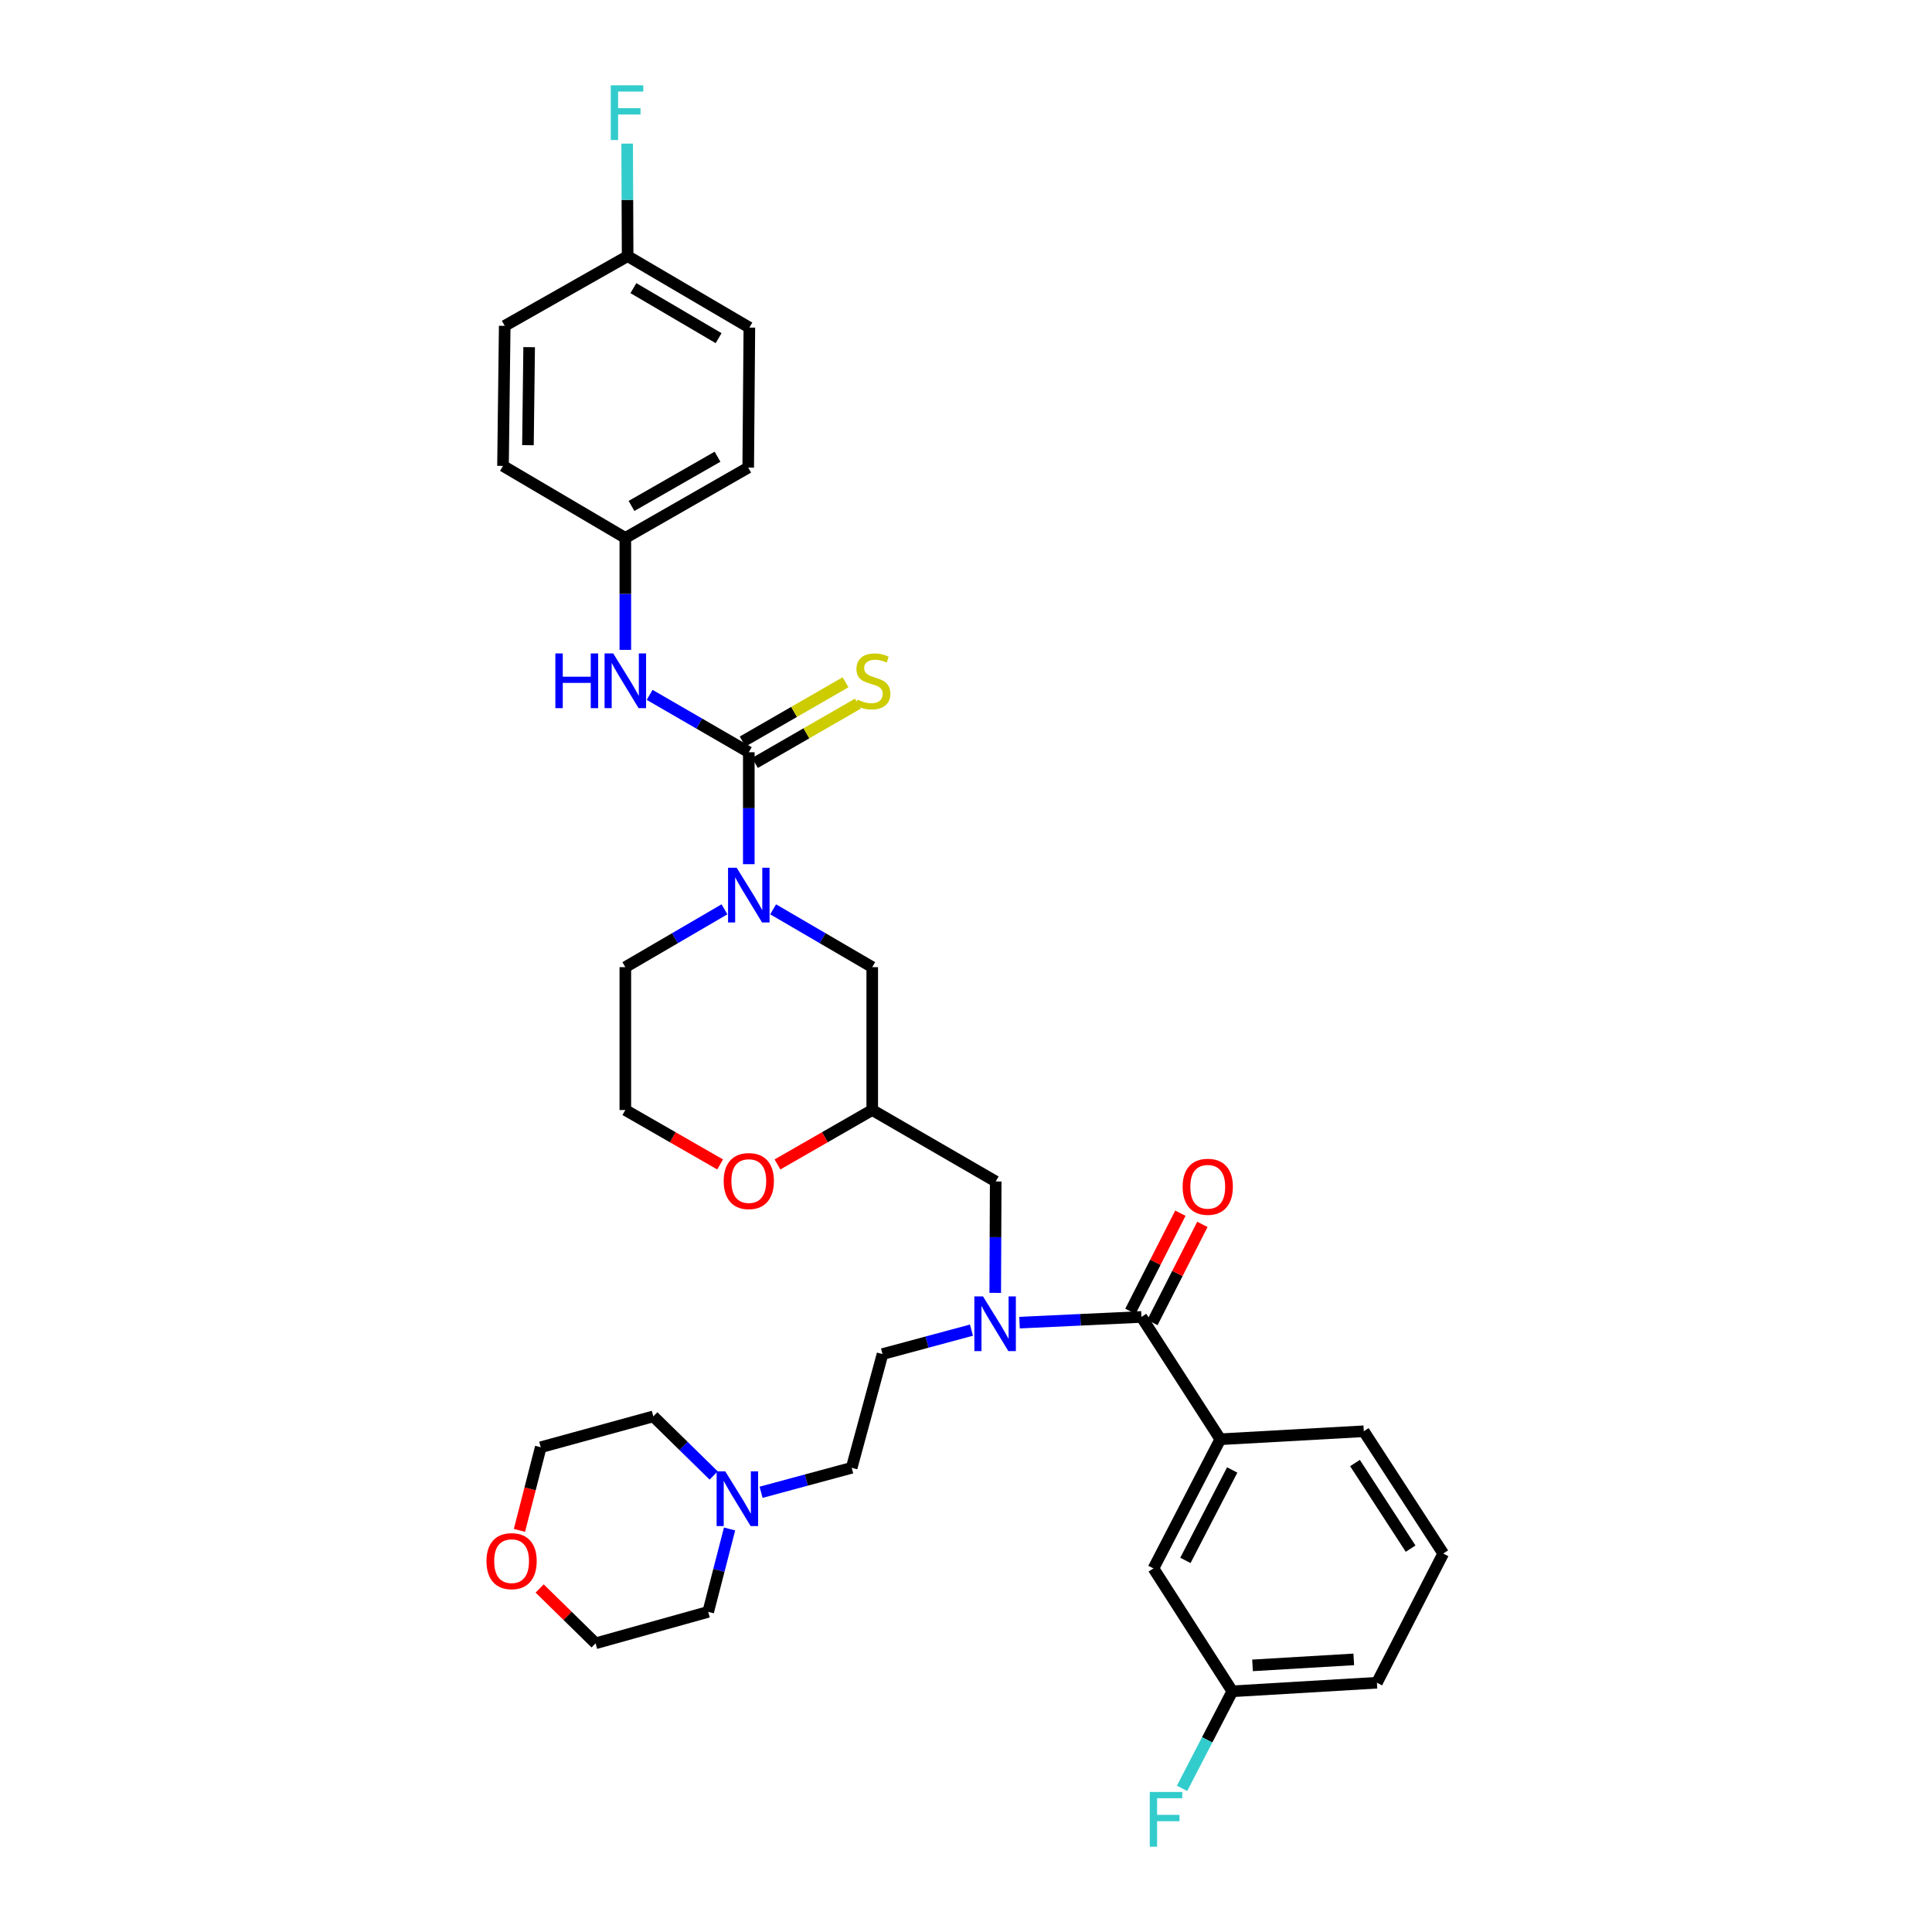 <?xml version='1.0' encoding='iso-8859-1'?>
<svg version='1.1' baseProfile='full'
              xmlns='http://www.w3.org/2000/svg'
                      xmlns:rdkit='http://www.rdkit.org/xml'
                      xmlns:xlink='http://www.w3.org/1999/xlink'
                  xml:space='preserve'
width='1000px' height='1000px' viewBox='0 0 1000 1000'>
<!-- END OF HEADER -->
<rect style='opacity:1.0;fill:#FFFFFF;stroke:none' width='1000' height='1000' x='0' y='0'> </rect>
<path class='bond-0' d='M 387.577,389.361 L 387.577,418.332' style='fill:none;fill-rule:evenodd;stroke:#000000;stroke-width:6px;stroke-linecap:butt;stroke-linejoin:miter;stroke-opacity:1' />
<path class='bond-0' d='M 387.577,418.332 L 387.577,447.303' style='fill:none;fill-rule:evenodd;stroke:#0000FF;stroke-width:6px;stroke-linecap:butt;stroke-linejoin:miter;stroke-opacity:1' />
<path class='bond-4' d='M 387.577,389.361 L 361.917,374.513' style='fill:none;fill-rule:evenodd;stroke:#000000;stroke-width:6px;stroke-linecap:butt;stroke-linejoin:miter;stroke-opacity:1' />
<path class='bond-4' d='M 361.917,374.513 L 336.257,359.665' style='fill:none;fill-rule:evenodd;stroke:#0000FF;stroke-width:6px;stroke-linecap:butt;stroke-linejoin:miter;stroke-opacity:1' />
<path class='bond-6' d='M 390.766,394.897 L 417.399,379.556' style='fill:none;fill-rule:evenodd;stroke:#000000;stroke-width:6px;stroke-linecap:butt;stroke-linejoin:miter;stroke-opacity:1' />
<path class='bond-6' d='M 417.399,379.556 L 444.031,364.216' style='fill:none;fill-rule:evenodd;stroke:#CCCC00;stroke-width:6px;stroke-linecap:butt;stroke-linejoin:miter;stroke-opacity:1' />
<path class='bond-6' d='M 384.388,383.825 L 411.02,368.484' style='fill:none;fill-rule:evenodd;stroke:#000000;stroke-width:6px;stroke-linecap:butt;stroke-linejoin:miter;stroke-opacity:1' />
<path class='bond-6' d='M 411.02,368.484 L 437.653,353.143' style='fill:none;fill-rule:evenodd;stroke:#CCCC00;stroke-width:6px;stroke-linecap:butt;stroke-linejoin:miter;stroke-opacity:1' />
<path class='bond-7' d='M 400.167,470.659 L 425.818,485.627' style='fill:none;fill-rule:evenodd;stroke:#0000FF;stroke-width:6px;stroke-linecap:butt;stroke-linejoin:miter;stroke-opacity:1' />
<path class='bond-7' d='M 425.818,485.627 L 451.469,500.596' style='fill:none;fill-rule:evenodd;stroke:#000000;stroke-width:6px;stroke-linecap:butt;stroke-linejoin:miter;stroke-opacity:1' />
<path class='bond-19' d='M 374.988,470.657 L 349.329,485.627' style='fill:none;fill-rule:evenodd;stroke:#0000FF;stroke-width:6px;stroke-linecap:butt;stroke-linejoin:miter;stroke-opacity:1' />
<path class='bond-19' d='M 349.329,485.627 L 323.671,500.596' style='fill:none;fill-rule:evenodd;stroke:#000000;stroke-width:6px;stroke-linecap:butt;stroke-linejoin:miter;stroke-opacity:1' />
<path class='bond-1' d='M 590.802,681.644 L 559.254,683.12' style='fill:none;fill-rule:evenodd;stroke:#000000;stroke-width:6px;stroke-linecap:butt;stroke-linejoin:miter;stroke-opacity:1' />
<path class='bond-1' d='M 559.254,683.12 L 527.705,684.595' style='fill:none;fill-rule:evenodd;stroke:#0000FF;stroke-width:6px;stroke-linecap:butt;stroke-linejoin:miter;stroke-opacity:1' />
<path class='bond-3' d='M 590.802,681.644 L 631.629,744.953' style='fill:none;fill-rule:evenodd;stroke:#000000;stroke-width:6px;stroke-linecap:butt;stroke-linejoin:miter;stroke-opacity:1' />
<path class='bond-11' d='M 596.496,684.542 L 609.424,659.14' style='fill:none;fill-rule:evenodd;stroke:#000000;stroke-width:6px;stroke-linecap:butt;stroke-linejoin:miter;stroke-opacity:1' />
<path class='bond-11' d='M 609.424,659.14 L 622.352,633.739' style='fill:none;fill-rule:evenodd;stroke:#FF0000;stroke-width:6px;stroke-linecap:butt;stroke-linejoin:miter;stroke-opacity:1' />
<path class='bond-11' d='M 585.108,678.746 L 598.036,653.344' style='fill:none;fill-rule:evenodd;stroke:#000000;stroke-width:6px;stroke-linecap:butt;stroke-linejoin:miter;stroke-opacity:1' />
<path class='bond-11' d='M 598.036,653.344 L 610.964,627.943' style='fill:none;fill-rule:evenodd;stroke:#FF0000;stroke-width:6px;stroke-linecap:butt;stroke-linejoin:miter;stroke-opacity:1' />
<path class='bond-2' d='M 515.136,669.185 L 515.255,640.356' style='fill:none;fill-rule:evenodd;stroke:#0000FF;stroke-width:6px;stroke-linecap:butt;stroke-linejoin:miter;stroke-opacity:1' />
<path class='bond-2' d='M 515.255,640.356 L 515.375,611.526' style='fill:none;fill-rule:evenodd;stroke:#000000;stroke-width:6px;stroke-linecap:butt;stroke-linejoin:miter;stroke-opacity:1' />
<path class='bond-13' d='M 502.821,688.482 L 479.807,694.675' style='fill:none;fill-rule:evenodd;stroke:#0000FF;stroke-width:6px;stroke-linecap:butt;stroke-linejoin:miter;stroke-opacity:1' />
<path class='bond-13' d='M 479.807,694.675 L 456.793,700.868' style='fill:none;fill-rule:evenodd;stroke:#000000;stroke-width:6px;stroke-linecap:butt;stroke-linejoin:miter;stroke-opacity:1' />
<path class='bond-12' d='M 631.629,744.953 L 597.028,811.812' style='fill:none;fill-rule:evenodd;stroke:#000000;stroke-width:6px;stroke-linecap:butt;stroke-linejoin:miter;stroke-opacity:1' />
<path class='bond-12' d='M 637.788,760.855 L 613.567,807.657' style='fill:none;fill-rule:evenodd;stroke:#000000;stroke-width:6px;stroke-linecap:butt;stroke-linejoin:miter;stroke-opacity:1' />
<path class='bond-27' d='M 631.629,744.953 L 705.892,740.815' style='fill:none;fill-rule:evenodd;stroke:#000000;stroke-width:6px;stroke-linecap:butt;stroke-linejoin:miter;stroke-opacity:1' />
<path class='bond-15' d='M 323.671,336.373 L 323.671,307.402' style='fill:none;fill-rule:evenodd;stroke:#0000FF;stroke-width:6px;stroke-linecap:butt;stroke-linejoin:miter;stroke-opacity:1' />
<path class='bond-15' d='M 323.671,307.402 L 323.671,278.431' style='fill:none;fill-rule:evenodd;stroke:#000000;stroke-width:6px;stroke-linecap:butt;stroke-linejoin:miter;stroke-opacity:1' />
<path class='bond-5' d='M 451.469,574.547 L 451.469,500.596' style='fill:none;fill-rule:evenodd;stroke:#000000;stroke-width:6px;stroke-linecap:butt;stroke-linejoin:miter;stroke-opacity:1' />
<path class='bond-9' d='M 451.469,574.547 L 515.375,611.526' style='fill:none;fill-rule:evenodd;stroke:#000000;stroke-width:6px;stroke-linecap:butt;stroke-linejoin:miter;stroke-opacity:1' />
<path class='bond-10' d='M 451.469,574.547 L 426.944,588.63' style='fill:none;fill-rule:evenodd;stroke:#000000;stroke-width:6px;stroke-linecap:butt;stroke-linejoin:miter;stroke-opacity:1' />
<path class='bond-10' d='M 426.944,588.63 L 402.419,602.713' style='fill:none;fill-rule:evenodd;stroke:#FF0000;stroke-width:6px;stroke-linecap:butt;stroke-linejoin:miter;stroke-opacity:1' />
<path class='bond-8' d='M 393.929,772.405 L 417.378,766.069' style='fill:none;fill-rule:evenodd;stroke:#0000FF;stroke-width:6px;stroke-linecap:butt;stroke-linejoin:miter;stroke-opacity:1' />
<path class='bond-8' d='M 417.378,766.069 L 440.827,759.734' style='fill:none;fill-rule:evenodd;stroke:#000000;stroke-width:6px;stroke-linecap:butt;stroke-linejoin:miter;stroke-opacity:1' />
<path class='bond-28' d='M 369.394,763.709 L 353.777,748.41' style='fill:none;fill-rule:evenodd;stroke:#0000FF;stroke-width:6px;stroke-linecap:butt;stroke-linejoin:miter;stroke-opacity:1' />
<path class='bond-28' d='M 353.777,748.41 L 338.161,733.112' style='fill:none;fill-rule:evenodd;stroke:#000000;stroke-width:6px;stroke-linecap:butt;stroke-linejoin:miter;stroke-opacity:1' />
<path class='bond-29' d='M 377.62,791.393 L 372.096,812.844' style='fill:none;fill-rule:evenodd;stroke:#0000FF;stroke-width:6px;stroke-linecap:butt;stroke-linejoin:miter;stroke-opacity:1' />
<path class='bond-29' d='M 372.096,812.844 L 366.571,834.295' style='fill:none;fill-rule:evenodd;stroke:#000000;stroke-width:6px;stroke-linecap:butt;stroke-linejoin:miter;stroke-opacity:1' />
<path class='bond-34' d='M 372.735,602.714 L 348.203,588.631' style='fill:none;fill-rule:evenodd;stroke:#FF0000;stroke-width:6px;stroke-linecap:butt;stroke-linejoin:miter;stroke-opacity:1' />
<path class='bond-34' d='M 348.203,588.631 L 323.671,574.547' style='fill:none;fill-rule:evenodd;stroke:#000000;stroke-width:6px;stroke-linecap:butt;stroke-linejoin:miter;stroke-opacity:1' />
<path class='bond-17' d='M 597.028,811.812 L 637.841,875.413' style='fill:none;fill-rule:evenodd;stroke:#000000;stroke-width:6px;stroke-linecap:butt;stroke-linejoin:miter;stroke-opacity:1' />
<path class='bond-16' d='M 456.793,700.868 L 440.827,759.734' style='fill:none;fill-rule:evenodd;stroke:#000000;stroke-width:6px;stroke-linecap:butt;stroke-linejoin:miter;stroke-opacity:1' />
<path class='bond-14' d='M 279.321,822.195 L 293.801,836.384' style='fill:none;fill-rule:evenodd;stroke:#FF0000;stroke-width:6px;stroke-linecap:butt;stroke-linejoin:miter;stroke-opacity:1' />
<path class='bond-14' d='M 293.801,836.384 L 308.281,850.573' style='fill:none;fill-rule:evenodd;stroke:#000000;stroke-width:6px;stroke-linecap:butt;stroke-linejoin:miter;stroke-opacity:1' />
<path class='bond-36' d='M 268.859,792.125 L 274.375,770.609' style='fill:none;fill-rule:evenodd;stroke:#FF0000;stroke-width:6px;stroke-linecap:butt;stroke-linejoin:miter;stroke-opacity:1' />
<path class='bond-36' d='M 274.375,770.609 L 279.891,749.092' style='fill:none;fill-rule:evenodd;stroke:#000000;stroke-width:6px;stroke-linecap:butt;stroke-linejoin:miter;stroke-opacity:1' />
<path class='bond-23' d='M 323.671,278.431 L 387.272,242.027' style='fill:none;fill-rule:evenodd;stroke:#000000;stroke-width:6px;stroke-linecap:butt;stroke-linejoin:miter;stroke-opacity:1' />
<path class='bond-23' d='M 326.864,261.88 L 371.384,236.397' style='fill:none;fill-rule:evenodd;stroke:#000000;stroke-width:6px;stroke-linecap:butt;stroke-linejoin:miter;stroke-opacity:1' />
<path class='bond-24' d='M 323.671,278.431 L 260.355,241.147' style='fill:none;fill-rule:evenodd;stroke:#000000;stroke-width:6px;stroke-linecap:butt;stroke-linejoin:miter;stroke-opacity:1' />
<path class='bond-21' d='M 637.841,875.413 L 624.834,900.535' style='fill:none;fill-rule:evenodd;stroke:#000000;stroke-width:6px;stroke-linecap:butt;stroke-linejoin:miter;stroke-opacity:1' />
<path class='bond-21' d='M 624.834,900.535 L 611.828,925.657' style='fill:none;fill-rule:evenodd;stroke:#33CCCC;stroke-width:6px;stroke-linecap:butt;stroke-linejoin:miter;stroke-opacity:1' />
<path class='bond-37' d='M 637.841,875.413 L 712.693,870.983' style='fill:none;fill-rule:evenodd;stroke:#000000;stroke-width:6px;stroke-linecap:butt;stroke-linejoin:miter;stroke-opacity:1' />
<path class='bond-37' d='M 648.314,861.992 L 700.71,858.892' style='fill:none;fill-rule:evenodd;stroke:#000000;stroke-width:6px;stroke-linecap:butt;stroke-linejoin:miter;stroke-opacity:1' />
<path class='bond-18' d='M 324.857,132.573 L 387.868,169.553' style='fill:none;fill-rule:evenodd;stroke:#000000;stroke-width:6px;stroke-linecap:butt;stroke-linejoin:miter;stroke-opacity:1' />
<path class='bond-18' d='M 327.841,149.141 L 371.949,175.026' style='fill:none;fill-rule:evenodd;stroke:#000000;stroke-width:6px;stroke-linecap:butt;stroke-linejoin:miter;stroke-opacity:1' />
<path class='bond-22' d='M 324.857,132.573 L 324.737,103.454' style='fill:none;fill-rule:evenodd;stroke:#000000;stroke-width:6px;stroke-linecap:butt;stroke-linejoin:miter;stroke-opacity:1' />
<path class='bond-22' d='M 324.737,103.454 L 324.618,74.334' style='fill:none;fill-rule:evenodd;stroke:#33CCCC;stroke-width:6px;stroke-linecap:butt;stroke-linejoin:miter;stroke-opacity:1' />
<path class='bond-35' d='M 324.857,132.573 L 261.242,168.658' style='fill:none;fill-rule:evenodd;stroke:#000000;stroke-width:6px;stroke-linecap:butt;stroke-linejoin:miter;stroke-opacity:1' />
<path class='bond-20' d='M 323.671,500.596 L 323.671,574.547' style='fill:none;fill-rule:evenodd;stroke:#000000;stroke-width:6px;stroke-linecap:butt;stroke-linejoin:miter;stroke-opacity:1' />
<path class='bond-25' d='M 387.272,242.027 L 387.868,169.553' style='fill:none;fill-rule:evenodd;stroke:#000000;stroke-width:6px;stroke-linecap:butt;stroke-linejoin:miter;stroke-opacity:1' />
<path class='bond-26' d='M 260.355,241.147 L 261.242,168.658' style='fill:none;fill-rule:evenodd;stroke:#000000;stroke-width:6px;stroke-linecap:butt;stroke-linejoin:miter;stroke-opacity:1' />
<path class='bond-26' d='M 273.265,230.43 L 273.886,179.688' style='fill:none;fill-rule:evenodd;stroke:#000000;stroke-width:6px;stroke-linecap:butt;stroke-linejoin:miter;stroke-opacity:1' />
<path class='bond-30' d='M 705.892,740.815 L 747.01,804.11' style='fill:none;fill-rule:evenodd;stroke:#000000;stroke-width:6px;stroke-linecap:butt;stroke-linejoin:miter;stroke-opacity:1' />
<path class='bond-30' d='M 701.344,757.27 L 730.127,801.577' style='fill:none;fill-rule:evenodd;stroke:#000000;stroke-width:6px;stroke-linecap:butt;stroke-linejoin:miter;stroke-opacity:1' />
<path class='bond-31' d='M 338.161,733.112 L 279.891,749.092' style='fill:none;fill-rule:evenodd;stroke:#000000;stroke-width:6px;stroke-linecap:butt;stroke-linejoin:miter;stroke-opacity:1' />
<path class='bond-32' d='M 366.571,834.295 L 308.281,850.573' style='fill:none;fill-rule:evenodd;stroke:#000000;stroke-width:6px;stroke-linecap:butt;stroke-linejoin:miter;stroke-opacity:1' />
<path class='bond-33' d='M 747.01,804.11 L 712.693,870.983' style='fill:none;fill-rule:evenodd;stroke:#000000;stroke-width:6px;stroke-linecap:butt;stroke-linejoin:miter;stroke-opacity:1' />
<path  class='atom-1' d='M 381.317 449.152
L 390.597 464.152
Q 391.517 465.632, 392.997 468.312
Q 394.477 470.992, 394.557 471.152
L 394.557 449.152
L 398.317 449.152
L 398.317 477.472
L 394.437 477.472
L 384.477 461.072
Q 383.317 459.152, 382.077 456.952
Q 380.877 454.752, 380.517 454.072
L 380.517 477.472
L 376.837 477.472
L 376.837 449.152
L 381.317 449.152
' fill='#0000FF'/>
<path  class='atom-3' d='M 508.809 671.026
L 518.089 686.026
Q 519.009 687.506, 520.489 690.186
Q 521.969 692.866, 522.049 693.026
L 522.049 671.026
L 525.809 671.026
L 525.809 699.346
L 521.929 699.346
L 511.969 682.946
Q 510.809 681.026, 509.569 678.826
Q 508.369 676.626, 508.009 675.946
L 508.009 699.346
L 504.329 699.346
L 504.329 671.026
L 508.809 671.026
' fill='#0000FF'/>
<path  class='atom-5' d='M 287.451 338.222
L 291.291 338.222
L 291.291 350.262
L 305.771 350.262
L 305.771 338.222
L 309.611 338.222
L 309.611 366.542
L 305.771 366.542
L 305.771 353.462
L 291.291 353.462
L 291.291 366.542
L 287.451 366.542
L 287.451 338.222
' fill='#0000FF'/>
<path  class='atom-5' d='M 317.411 338.222
L 326.691 353.222
Q 327.611 354.702, 329.091 357.382
Q 330.571 360.062, 330.651 360.222
L 330.651 338.222
L 334.411 338.222
L 334.411 366.542
L 330.531 366.542
L 320.571 350.142
Q 319.411 348.222, 318.171 346.022
Q 316.971 343.822, 316.611 343.142
L 316.611 366.542
L 312.931 366.542
L 312.931 338.222
L 317.411 338.222
' fill='#0000FF'/>
<path  class='atom-7' d='M 443.774 362.102
Q 444.094 362.222, 445.414 362.782
Q 446.734 363.342, 448.174 363.702
Q 449.654 364.022, 451.094 364.022
Q 453.774 364.022, 455.334 362.742
Q 456.894 361.422, 456.894 359.142
Q 456.894 357.582, 456.094 356.622
Q 455.334 355.662, 454.134 355.142
Q 452.934 354.622, 450.934 354.022
Q 448.414 353.262, 446.894 352.542
Q 445.414 351.822, 444.334 350.302
Q 443.294 348.782, 443.294 346.222
Q 443.294 342.662, 445.694 340.462
Q 448.134 338.262, 452.934 338.262
Q 456.214 338.262, 459.934 339.822
L 459.014 342.902
Q 455.614 341.502, 453.054 341.502
Q 450.294 341.502, 448.774 342.662
Q 447.254 343.782, 447.294 345.742
Q 447.294 347.262, 448.054 348.182
Q 448.854 349.102, 449.974 349.622
Q 451.134 350.142, 453.054 350.742
Q 455.614 351.542, 457.134 352.342
Q 458.654 353.142, 459.734 354.782
Q 460.854 356.382, 460.854 359.142
Q 460.854 363.062, 458.214 365.182
Q 455.614 367.262, 451.254 367.262
Q 448.734 367.262, 446.814 366.702
Q 444.934 366.182, 442.694 365.262
L 443.774 362.102
' fill='#CCCC00'/>
<path  class='atom-9' d='M 375.397 761.561
L 384.677 776.561
Q 385.597 778.041, 387.077 780.721
Q 388.557 783.401, 388.637 783.561
L 388.637 761.561
L 392.397 761.561
L 392.397 789.881
L 388.517 789.881
L 378.557 773.481
Q 377.397 771.561, 376.157 769.361
Q 374.957 767.161, 374.597 766.481
L 374.597 789.881
L 370.917 789.881
L 370.917 761.561
L 375.397 761.561
' fill='#0000FF'/>
<path  class='atom-11' d='M 374.577 611.315
Q 374.577 604.515, 377.937 600.715
Q 381.297 596.915, 387.577 596.915
Q 393.857 596.915, 397.217 600.715
Q 400.577 604.515, 400.577 611.315
Q 400.577 618.195, 397.177 622.115
Q 393.777 625.995, 387.577 625.995
Q 381.337 625.995, 377.937 622.115
Q 374.577 618.235, 374.577 611.315
M 387.577 622.795
Q 391.897 622.795, 394.217 619.915
Q 396.577 616.995, 396.577 611.315
Q 396.577 605.755, 394.217 602.955
Q 391.897 600.115, 387.577 600.115
Q 383.257 600.115, 380.897 602.915
Q 378.577 605.715, 378.577 611.315
Q 378.577 617.035, 380.897 619.915
Q 383.257 622.795, 387.577 622.795
' fill='#FF0000'/>
<path  class='atom-12' d='M 612.133 614.269
Q 612.133 607.469, 615.493 603.669
Q 618.853 599.869, 625.133 599.869
Q 631.413 599.869, 634.773 603.669
Q 638.133 607.469, 638.133 614.269
Q 638.133 621.149, 634.733 625.069
Q 631.333 628.949, 625.133 628.949
Q 618.893 628.949, 615.493 625.069
Q 612.133 621.189, 612.133 614.269
M 625.133 625.749
Q 629.453 625.749, 631.773 622.869
Q 634.133 619.949, 634.133 614.269
Q 634.133 608.709, 631.773 605.909
Q 629.453 603.069, 625.133 603.069
Q 620.813 603.069, 618.453 605.869
Q 616.133 608.669, 616.133 614.269
Q 616.133 619.989, 618.453 622.869
Q 620.813 625.749, 625.133 625.749
' fill='#FF0000'/>
<path  class='atom-15' d='M 251.799 808.045
Q 251.799 801.245, 255.159 797.445
Q 258.519 793.645, 264.799 793.645
Q 271.079 793.645, 274.439 797.445
Q 277.799 801.245, 277.799 808.045
Q 277.799 814.925, 274.399 818.845
Q 270.999 822.725, 264.799 822.725
Q 258.559 822.725, 255.159 818.845
Q 251.799 814.965, 251.799 808.045
M 264.799 819.525
Q 269.119 819.525, 271.439 816.645
Q 273.799 813.725, 273.799 808.045
Q 273.799 802.485, 271.439 799.685
Q 269.119 796.845, 264.799 796.845
Q 260.479 796.845, 258.119 799.645
Q 255.799 802.445, 255.799 808.045
Q 255.799 813.765, 258.119 816.645
Q 260.479 819.525, 264.799 819.525
' fill='#FF0000'/>
<path  class='atom-22' d='M 595.111 927.523
L 611.951 927.523
L 611.951 930.763
L 598.911 930.763
L 598.911 939.363
L 610.511 939.363
L 610.511 942.643
L 598.911 942.643
L 598.911 955.843
L 595.111 955.843
L 595.111 927.523
' fill='#33CCCC'/>
<path  class='atom-23' d='M 316.132 44.157
L 332.972 44.157
L 332.972 47.397
L 319.932 47.397
L 319.932 55.997
L 331.532 55.997
L 331.532 59.277
L 319.932 59.277
L 319.932 72.477
L 316.132 72.477
L 316.132 44.157
' fill='#33CCCC'/>
</svg>
